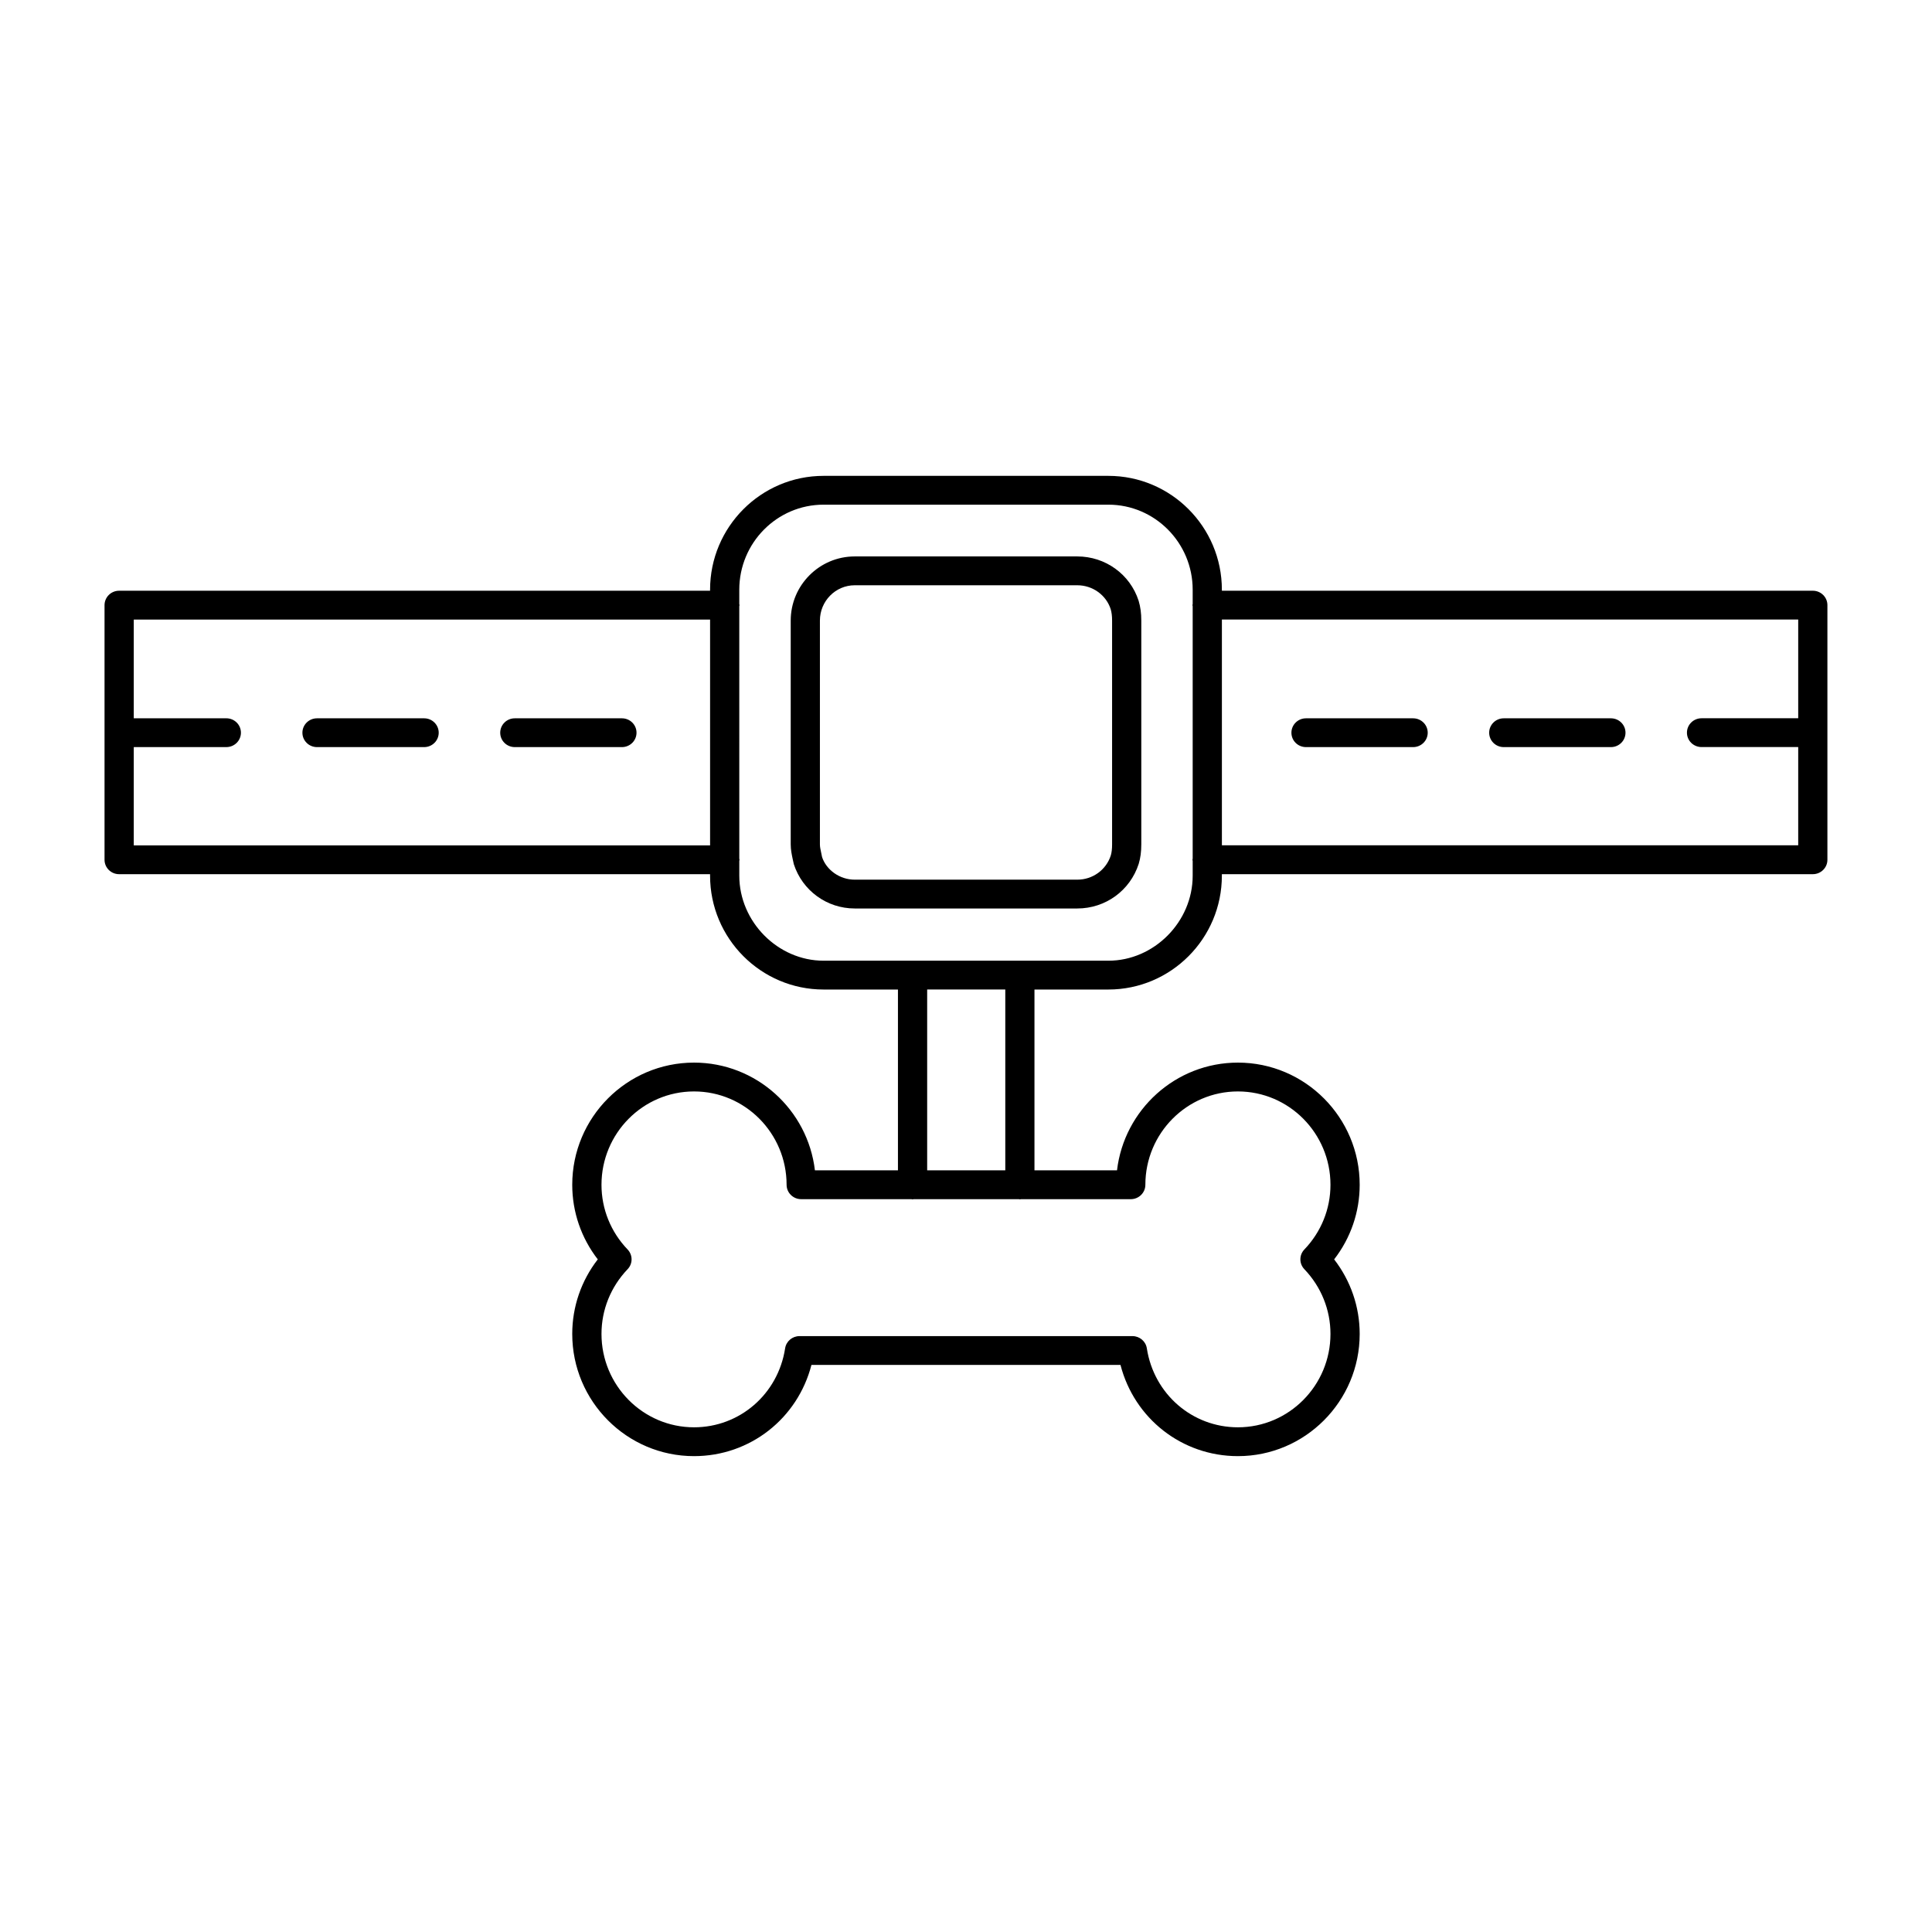 <?xml version="1.0" encoding="UTF-8"?>
<!-- Uploaded to: ICON Repo, www.svgrepo.com, Generator: ICON Repo Mixer Tools -->
<svg fill="#000000" width="800px" height="800px" version="1.1" viewBox="144 144 512 512" xmlns="http://www.w3.org/2000/svg">
 <g>
  <path d="m624.42 300.55h-156.61v-0.27c0-16.641-13.492-30.172-30.078-30.172h-75.477c-16.586 0-30.078 13.539-30.078 30.172v0.27h-156.61c-2.133 0-3.863 1.707-3.863 3.828v67.473c0 2.109 1.73 3.816 3.863 3.816h156.61v0.395c0 16.641 13.492 30.172 30.078 30.172h19.711v47.918h-22.004c-1.891-16.059-15.539-28.551-32.039-28.551-17.789 0-32.273 14.523-32.273 32.379 0 7.203 2.387 14.105 6.769 19.766-4.394 5.668-6.769 12.57-6.769 19.766 0 17.863 14.484 32.379 32.273 32.379 14.848 0 27.457-9.98 31.117-24.168h81.902c3.66 14.184 16.27 24.168 31.117 24.168 17.789 0 32.273-14.523 32.273-32.379 0-7.195-2.387-14.098-6.769-19.766 4.394-5.66 6.769-12.562 6.769-19.766 0-17.855-14.484-32.379-32.273-32.379-16.508 0-30.148 12.5-32.039 28.551h-21.875v-47.918h19.586c16.586 0 30.078-13.531 30.078-30.172v-0.395h156.61c2.133 0 3.863-1.707 3.863-3.816v-67.473c0.008-2.121-1.727-3.828-3.859-3.828zm-444.97 67.473v-26.031l24.535-0.004c2.133 0 3.863-1.707 3.863-3.816s-1.73-3.816-3.863-3.816h-24.535v-26.16h152.73v59.836h-152.73zm264.22 93.77c2.133 0 3.863-1.707 3.863-3.816 0-13.641 11.004-24.734 24.527-24.734 13.531 0 24.527 11.09 24.527 24.734 0 6.398-2.457 12.484-6.91 17.137-1.418 1.473-1.418 3.769 0 5.25 4.457 4.668 6.91 10.762 6.91 17.145 0 13.641-10.996 24.742-24.527 24.742-12.098 0-22.262-8.801-24.137-20.926-0.285-1.867-1.906-3.242-3.816-3.242h-88.227c-1.914 0-3.535 1.379-3.816 3.242-1.875 12.129-12.035 20.926-24.137 20.926-13.531 0-24.527-11.098-24.527-24.742 0-6.391 2.457-12.477 6.91-17.145 1.418-1.473 1.418-3.769 0-5.25-4.457-4.652-6.91-10.738-6.91-17.137 0-13.641 10.996-24.734 24.527-24.734 13.523 0 24.527 11.09 24.527 24.734 0 2.109 1.73 3.816 3.863 3.816h29.215c0.109 0.008 0.195 0.055 0.309 0.055 0.109 0 0.188-0.047 0.301-0.055h27.836c0.102 0.008 0.188 0.055 0.301 0.055 0.109 0 0.195-0.047 0.301-0.055zm-33.258-7.644h-20.703v-47.918h20.703zm27.324-55.551h-75.477c-12.105 0-22.34-10.32-22.34-22.531v-3.922c0.008-0.102 0.062-0.188 0.062-0.301 0-0.109-0.055-0.195-0.062-0.301l-0.004-66.875c0.008-0.102 0.062-0.188 0.062-0.301 0-0.109-0.055-0.195-0.062-0.301v-3.785c0-12.43 10.012-22.539 22.34-22.539h75.477c12.32 0 22.34 10.109 22.34 22.539v3.785c-0.008 0.102-0.062 0.188-0.062 0.301 0 0.109 0.055 0.188 0.062 0.301v66.879c-0.008 0.102-0.062 0.188-0.062 0.301 0 0.109 0.055 0.188 0.062 0.301v3.922c0.004 12.207-10.23 22.527-22.336 22.527zm30.078-30.574v-59.836h152.73v26.16h-25.617c-2.133 0-3.871 1.707-3.871 3.816 0 2.117 1.738 3.816 3.871 3.816h25.617v26.031l-152.73 0.004z"/>
  <path d="m256.4 334.36h-28.387c-2.133 0-3.871 1.707-3.871 3.816 0 2.117 1.738 3.816 3.871 3.816h28.387c2.133 0 3.863-1.707 3.863-3.816s-1.73-3.816-3.863-3.816z"/>
  <path d="m308.82 334.36h-28.395c-2.133 0-3.863 1.707-3.863 3.816 0 2.117 1.73 3.816 3.863 3.816h28.395c2.133 0 3.863-1.707 3.863-3.816 0.004-2.109-1.73-3.816-3.863-3.816z"/>
  <path d="m518.49 334.36h-28.387c-2.133 0-3.863 1.707-3.863 3.816 0 2.117 1.73 3.816 3.863 3.816h28.387c2.133 0 3.871-1.707 3.871-3.816s-1.738-3.816-3.871-3.816z"/>
  <path d="m570.91 334.36h-28.402c-2.133 0-3.863 1.707-3.863 3.816 0 2.117 1.73 3.816 3.863 3.816h28.402c2.133 0 3.863-1.707 3.863-3.816 0.004-2.109-1.727-3.816-3.863-3.816z"/>
  <path d="m429.49 291.46h-58.977c-9.352 0-16.965 7.629-16.965 16.996v59.301c0 1.48 0.285 2.754 0.52 3.883l0.301 1.371c2.281 7.031 8.77 11.746 16.145 11.746h58.977c7.453 0 13.988-4.723 16.281-11.832 0.465-1.551 0.684-3.188 0.684-5.164v-59.301c0-1.969-0.219-3.606-0.707-5.25-2.269-7.027-8.805-11.75-16.258-11.75zm9.227 76.301c0 1.234-0.117 2.164-0.34 2.93-1.234 3.848-4.809 6.43-8.887 6.43h-58.977c-4 0-7.519-2.582-8.652-5.977l-0.227-1.102c-0.188-0.859-0.348-1.605-0.348-2.281v-59.301c0-5.164 4.141-9.359 9.227-9.359h58.977c4.078 0 7.652 2.59 8.863 6.352 0.242 0.852 0.363 1.77 0.363 3.008z"/>
 </g>
</svg>